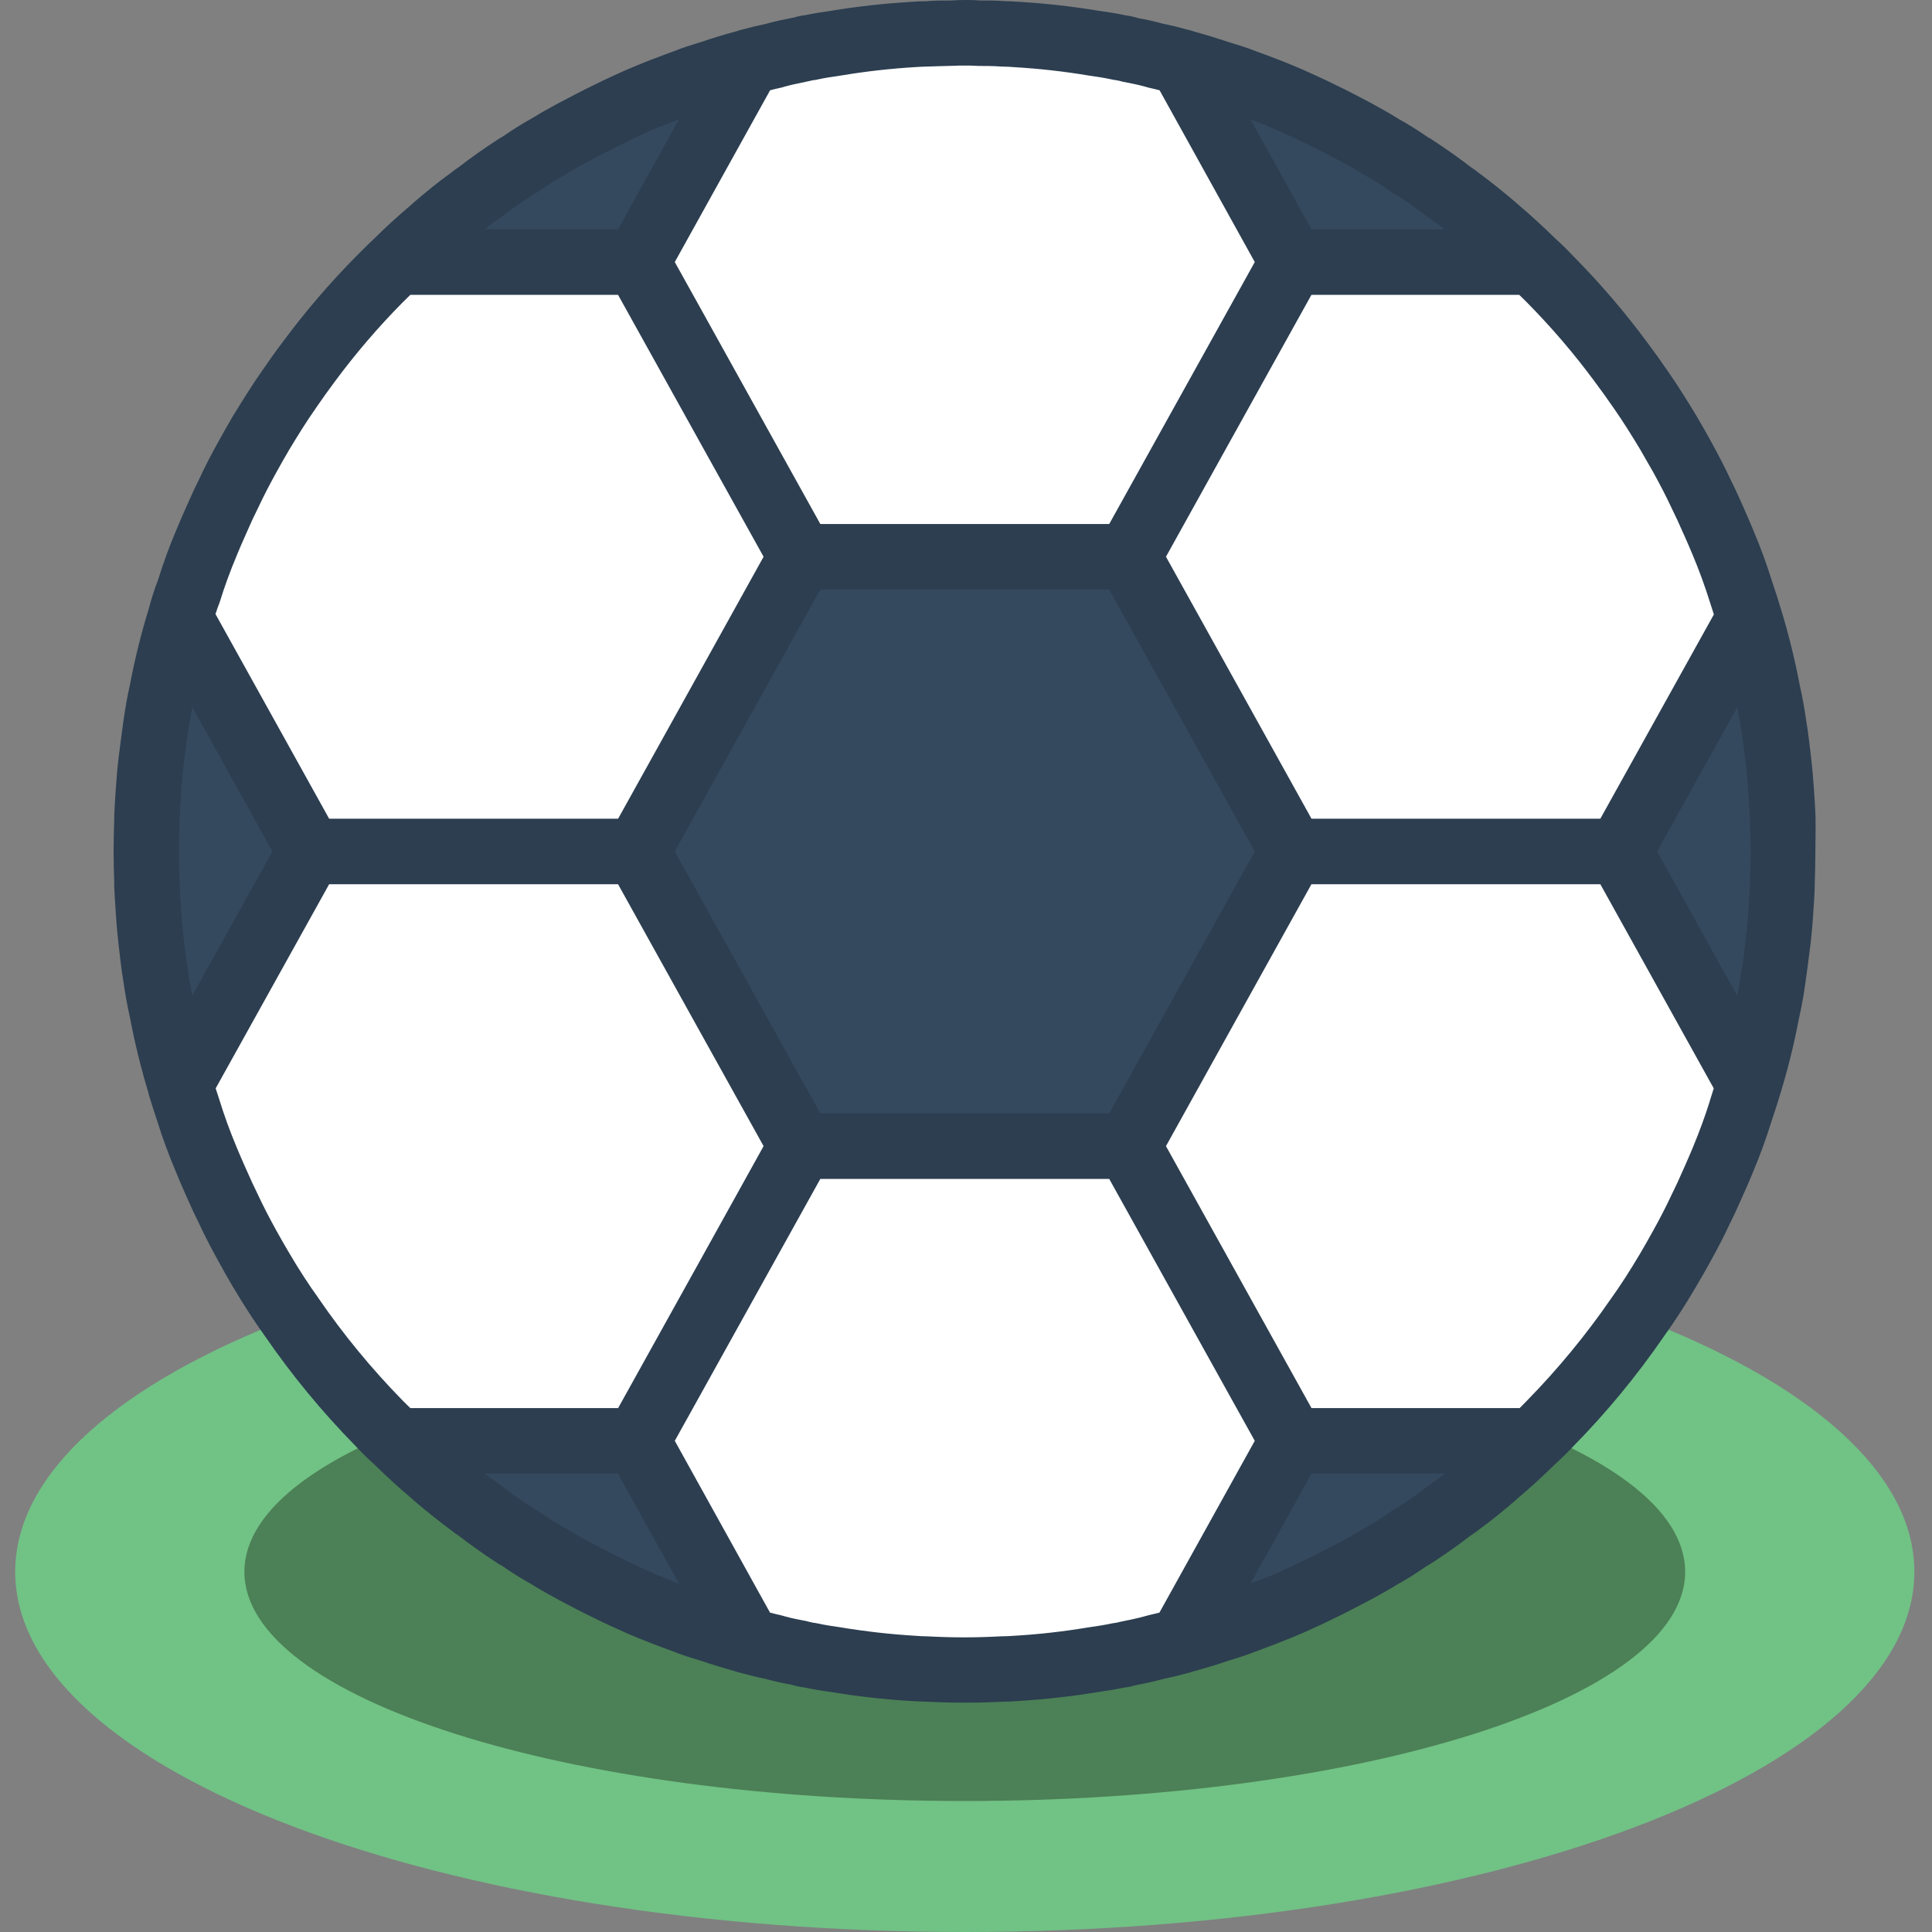<svg width="30" height="30" viewBox="0 0 30 30" fill="none" xmlns="http://www.w3.org/2000/svg">
<rect x="0" y="0" width="30" height="30" fill="#808080" stroke="none"/>
<g id="football (2) 1" clip-path="url(#clip0_2051_7280)">
<path id="Vector" d="M29.726 24.407C29.726 27.498 23.126 30 14.981 30C6.836 30 0.236 27.498 0.236 24.407C0.236 22.866 1.873 21.468 4.532 20.456C4.935 21.042 5.387 21.591 5.885 22.099C5.976 22.195 6.068 22.287 6.164 22.373C6.348 22.556 6.536 22.724 6.729 22.887C6.739 22.897 6.744 22.907 6.754 22.912C6.927 23.06 7.1 23.202 7.283 23.334C7.325 23.37 7.369 23.402 7.415 23.431C7.598 23.573 7.786 23.706 7.98 23.832C8.007 23.852 8.036 23.868 8.066 23.883C8.219 23.99 8.371 24.082 8.529 24.173C8.656 24.255 8.788 24.326 8.92 24.397C9.098 24.499 9.281 24.59 9.469 24.677C9.617 24.753 9.774 24.819 9.927 24.89C10.161 24.992 10.4 25.083 10.639 25.17C10.771 25.215 10.898 25.261 11.03 25.302C11.213 25.363 11.396 25.419 11.585 25.47C11.595 25.476 11.607 25.48 11.62 25.48C11.624 25.484 11.63 25.486 11.635 25.485C11.757 25.521 11.884 25.551 12.012 25.576C12.02 25.587 12.034 25.591 12.047 25.587C12.174 25.623 12.303 25.651 12.434 25.673C12.482 25.688 12.531 25.698 12.581 25.704C12.718 25.729 12.856 25.755 12.998 25.775C13.389 25.839 13.782 25.884 14.178 25.907C14.254 25.912 14.33 25.917 14.401 25.917C14.594 25.927 14.788 25.932 14.981 25.932C15.174 25.932 15.367 25.927 15.56 25.917C15.632 25.917 15.708 25.912 15.784 25.907C16.18 25.884 16.573 25.839 16.964 25.775C17.106 25.755 17.244 25.729 17.381 25.704C17.431 25.698 17.48 25.688 17.528 25.673C17.659 25.651 17.788 25.623 17.915 25.587C17.927 25.591 17.941 25.587 17.95 25.576C18.077 25.551 18.204 25.521 18.326 25.485C18.332 25.486 18.338 25.484 18.342 25.48C18.354 25.48 18.366 25.476 18.377 25.47C18.566 25.419 18.748 25.363 18.931 25.302C19.064 25.261 19.191 25.215 19.323 25.17C19.562 25.083 19.801 24.992 20.035 24.89C20.187 24.819 20.345 24.753 20.492 24.677C20.68 24.59 20.864 24.499 21.042 24.397C21.174 24.326 21.306 24.255 21.433 24.173C21.591 24.082 21.743 23.99 21.896 23.883C21.926 23.868 21.955 23.852 21.982 23.832C22.175 23.706 22.364 23.573 22.547 23.431C22.593 23.402 22.637 23.37 22.679 23.334C22.862 23.202 23.035 23.06 23.207 22.912C23.218 22.907 23.223 22.897 23.233 22.887C23.426 22.724 23.614 22.556 23.797 22.373C23.894 22.287 23.985 22.195 24.077 22.099C24.575 21.591 25.027 21.042 25.43 20.456C28.089 21.468 29.726 22.866 29.726 24.407Z" fill="#71C285"/>
<path id="Vector_2" d="M26.167 24.407C26.167 22.441 21.159 20.848 14.981 20.848C8.803 20.848 3.795 22.441 3.795 24.407C3.795 26.373 8.803 27.966 14.981 27.966C21.159 27.966 26.167 26.373 26.167 24.407Z" fill="#4C8056"/>
<path id="Vector_3" d="M27.163 16.846C27.123 16.979 27.082 17.111 27.036 17.243C26.955 17.507 26.858 17.767 26.752 18.021C26.701 18.148 26.645 18.27 26.589 18.397C26.533 18.524 26.477 18.646 26.416 18.768C26.325 18.967 26.223 19.16 26.116 19.353C26.05 19.475 25.979 19.597 25.907 19.719C25.76 19.968 25.602 20.217 25.43 20.456C25.027 21.042 24.575 21.591 24.077 22.099C23.985 22.19 23.894 22.282 23.797 22.373H20.065L17.523 17.797L20.065 13.221H25.15L27.163 16.846Z" fill="white"/>
<path id="Vector_4" d="M23.797 22.373C23.614 22.551 23.426 22.724 23.233 22.887C23.223 22.897 23.218 22.907 23.207 22.912C23.035 23.06 22.862 23.202 22.679 23.334C22.637 23.37 22.593 23.402 22.547 23.431C22.364 23.573 22.175 23.705 21.982 23.832C21.955 23.851 21.926 23.868 21.896 23.883C21.747 23.988 21.593 24.085 21.433 24.173C21.306 24.255 21.174 24.326 21.042 24.397C20.859 24.493 20.675 24.59 20.492 24.677C20.34 24.753 20.193 24.819 20.035 24.89C19.801 24.992 19.562 25.083 19.323 25.17C19.196 25.221 19.064 25.261 18.931 25.302C18.748 25.363 18.566 25.419 18.377 25.47C18.366 25.476 18.354 25.48 18.342 25.48L20.065 22.373H23.797Z" fill="#35495E"/>
<path id="Vector_5" d="M11.62 25.48C11.607 25.48 11.595 25.476 11.585 25.47C11.396 25.419 11.213 25.363 11.03 25.302C10.898 25.261 10.766 25.221 10.639 25.17C10.4 25.083 10.161 24.992 9.927 24.89C9.769 24.819 9.622 24.753 9.469 24.677C9.286 24.59 9.103 24.493 8.92 24.397C8.788 24.326 8.656 24.255 8.529 24.173C8.369 24.085 8.215 23.988 8.066 23.883C8.036 23.868 8.007 23.851 7.98 23.832C7.786 23.705 7.598 23.573 7.415 23.431C7.369 23.402 7.325 23.37 7.283 23.334C7.1 23.202 6.927 23.06 6.754 22.912C6.744 22.907 6.739 22.897 6.729 22.887C6.536 22.724 6.348 22.551 6.164 22.373H9.896L11.62 25.48Z" fill="#35495E"/>
<path id="Vector_6" d="M12.439 17.797L9.896 22.373H6.164C6.068 22.282 5.976 22.19 5.885 22.099C5.387 21.591 4.935 21.042 4.532 20.456C4.359 20.217 4.202 19.968 4.054 19.719C3.983 19.597 3.912 19.475 3.846 19.353C3.739 19.16 3.638 18.967 3.546 18.768C3.485 18.646 3.429 18.524 3.373 18.397C3.317 18.27 3.261 18.148 3.21 18.021C3.104 17.767 3.007 17.507 2.926 17.243C2.88 17.111 2.839 16.979 2.798 16.846L4.812 13.221H9.896L12.439 17.797Z" fill="white"/>
<path id="Vector_7" d="M4.812 13.221L2.798 16.846C2.094 14.481 2.094 11.961 2.798 9.596L4.812 13.221Z" fill="#35495E"/>
<path id="Vector_8" d="M12.439 8.645L9.896 13.221H4.812L2.798 9.596C3.421 7.492 4.581 5.587 6.164 4.069H9.896L12.439 8.645Z" fill="white"/>
<path id="Vector_9" d="M20.065 13.221L17.523 17.797H12.439L9.896 13.221L12.439 8.645H17.523L20.065 13.221Z" fill="#35495E"/>
<path id="Vector_10" d="M20.065 22.373L18.342 25.48C18.338 25.484 18.332 25.485 18.326 25.485C18.199 25.521 18.077 25.551 17.95 25.576C17.941 25.587 17.927 25.591 17.915 25.587C17.788 25.622 17.66 25.648 17.528 25.673C17.48 25.688 17.431 25.698 17.381 25.704C17.244 25.734 17.101 25.755 16.964 25.775C16.573 25.839 16.18 25.884 15.784 25.907C15.713 25.912 15.637 25.917 15.56 25.917C15.367 25.927 15.174 25.932 14.981 25.932C14.788 25.932 14.594 25.927 14.401 25.917C14.325 25.917 14.249 25.912 14.178 25.907C13.782 25.884 13.389 25.839 12.998 25.775C12.861 25.755 12.718 25.734 12.581 25.704C12.531 25.698 12.482 25.688 12.434 25.673C12.301 25.648 12.174 25.622 12.047 25.587C12.034 25.591 12.02 25.587 12.012 25.576C11.884 25.551 11.762 25.521 11.635 25.485C11.63 25.485 11.624 25.484 11.62 25.48L9.896 22.373L12.439 17.797H17.523L20.065 22.373Z" fill="white"/>
<path id="Vector_11" d="M27.163 9.596L25.15 13.221H20.065L17.523 8.645L20.065 4.069H23.797C25.381 5.587 26.541 7.492 27.163 9.596Z" fill="white"/>
<path id="Vector_12" d="M23.797 4.069H20.065L18.342 0.963C20.394 1.52 22.271 2.589 23.797 4.069Z" fill="#35495E"/>
<path id="Vector_13" d="M11.62 0.963L9.896 4.069H6.164C7.691 2.589 9.568 1.52 11.62 0.963Z" fill="#35495E"/>
<path id="Vector_14" d="M20.065 4.069L17.523 8.645H12.439L9.896 4.069L11.62 0.963C13.82 0.359 16.142 0.359 18.342 0.963L20.065 4.069Z" fill="white"/>
<path id="Vector_15" d="M27.692 13.221C27.694 14.449 27.516 15.671 27.163 16.846L25.15 13.221L27.163 9.596C27.516 10.772 27.694 11.993 27.692 13.221Z" fill="#35495E"/>
<path id="Vector_16" d="M28.191 12.723V12.668C28.185 12.55 28.18 12.433 28.171 12.327C28.16 12.14 28.144 11.953 28.12 11.738C28.099 11.559 28.078 11.377 28.05 11.212C28.023 11.021 27.989 10.823 27.948 10.648C27.872 10.246 27.774 9.848 27.654 9.457L27.651 9.448C27.609 9.31 27.567 9.173 27.524 9.051C27.438 8.774 27.339 8.501 27.225 8.233C27.182 8.126 27.136 8.023 27.09 7.918L27.056 7.841C26.997 7.707 26.938 7.577 26.879 7.462C26.782 7.252 26.676 7.049 26.564 6.847C26.496 6.721 26.422 6.593 26.345 6.462C26.201 6.224 26.053 5.985 25.896 5.761C25.791 5.608 25.685 5.459 25.576 5.314C25.232 4.849 24.855 4.408 24.448 3.996C24.347 3.889 24.245 3.787 24.154 3.707C23.97 3.527 23.781 3.351 23.587 3.188C23.572 3.173 23.555 3.159 23.539 3.145C23.356 2.989 23.172 2.84 22.967 2.688C22.925 2.654 22.881 2.622 22.836 2.593C22.65 2.449 22.459 2.315 22.267 2.189C22.233 2.165 22.198 2.144 22.161 2.124C22.015 2.022 21.864 1.928 21.709 1.842C21.576 1.757 21.437 1.682 21.267 1.588C21.081 1.49 20.897 1.393 20.721 1.31C20.576 1.238 20.434 1.174 20.239 1.085C19.995 0.979 19.746 0.884 19.514 0.8C19.373 0.744 19.228 0.699 19.094 0.658C18.913 0.598 18.732 0.542 18.546 0.491C18.517 0.48 18.487 0.471 18.456 0.465C18.326 0.429 18.202 0.397 18.071 0.371L18.052 0.367C17.928 0.332 17.802 0.304 17.676 0.282C17.607 0.261 17.537 0.246 17.466 0.236C17.334 0.208 17.198 0.186 17.051 0.166C16.643 0.099 16.232 0.052 15.819 0.028C15.737 0.022 15.648 0.017 15.603 0.018C15.467 0.007 15.337 0.007 15.235 0.008C15.078 -0.003 14.92 -0.003 14.763 0.008C14.627 0.008 14.495 0.008 14.402 0.018C14.314 0.018 14.225 0.023 14.148 0.029C13.728 0.054 13.311 0.1 12.896 0.169C12.765 0.188 12.631 0.208 12.5 0.236C12.444 0.242 12.39 0.253 12.337 0.27C12.191 0.298 12.05 0.327 11.91 0.366L11.892 0.371C11.769 0.396 11.649 0.425 11.526 0.459C11.498 0.465 11.47 0.473 11.443 0.484C11.248 0.534 11.059 0.594 10.884 0.653C10.738 0.698 10.592 0.743 10.468 0.794C10.219 0.884 9.97 0.979 9.68 1.105C9.531 1.173 9.389 1.237 9.254 1.305C9.069 1.393 8.884 1.49 8.666 1.605C8.528 1.679 8.389 1.757 8.286 1.822C8.12 1.914 7.96 2.014 7.804 2.122C7.769 2.141 7.735 2.162 7.702 2.184C7.506 2.313 7.315 2.447 7.129 2.591C7.08 2.623 7.032 2.658 6.987 2.695C6.793 2.835 6.609 2.986 6.427 3.142C6.411 3.156 6.396 3.17 6.381 3.184C6.16 3.371 5.977 3.54 5.818 3.698C5.716 3.793 5.623 3.888 5.526 3.985C5.117 4.398 4.739 4.84 4.393 5.307C4.281 5.455 4.175 5.603 4.073 5.753C3.914 5.98 3.765 6.219 3.615 6.464C3.541 6.591 3.468 6.719 3.401 6.84C3.288 7.043 3.181 7.247 3.091 7.444C3.026 7.573 2.967 7.702 2.908 7.837L2.874 7.913C2.828 8.018 2.782 8.122 2.741 8.222C2.632 8.478 2.536 8.741 2.453 9.008C2.398 9.15 2.352 9.295 2.313 9.442L2.31 9.453C2.192 9.838 2.094 10.23 2.019 10.627C1.975 10.819 1.942 11.016 1.917 11.194C1.893 11.372 1.867 11.555 1.842 11.761C1.82 11.948 1.805 12.136 1.794 12.311C1.785 12.429 1.779 12.546 1.774 12.663V12.718C1.769 12.886 1.764 13.048 1.764 13.216C1.764 13.385 1.769 13.548 1.774 13.715V13.771C1.78 13.888 1.785 14.005 1.794 14.111C1.805 14.297 1.82 14.485 1.845 14.7C1.865 14.879 1.886 15.061 1.914 15.226C1.942 15.417 1.975 15.614 2.016 15.79C2.092 16.193 2.19 16.591 2.309 16.984V16.993C2.352 17.131 2.394 17.268 2.436 17.39C2.522 17.667 2.622 17.94 2.736 18.207C2.779 18.314 2.824 18.418 2.871 18.523L2.905 18.6C2.964 18.734 3.023 18.863 3.082 18.98C3.178 19.189 3.285 19.392 3.397 19.594C3.465 19.72 3.538 19.848 3.613 19.975C3.788 20.269 3.952 20.523 4.11 20.741C4.528 21.349 4.997 21.919 5.513 22.445C5.614 22.552 5.716 22.654 5.807 22.734C5.991 22.914 6.18 23.09 6.375 23.253C6.39 23.268 6.405 23.282 6.422 23.296C6.605 23.452 6.789 23.601 6.994 23.753C7.036 23.787 7.079 23.819 7.124 23.848C7.311 23.992 7.502 24.126 7.694 24.252C7.728 24.276 7.764 24.297 7.801 24.317C7.946 24.419 8.097 24.513 8.252 24.599C8.385 24.684 8.524 24.759 8.694 24.853C8.88 24.951 9.065 25.048 9.239 25.131C9.385 25.204 9.527 25.268 9.722 25.356C9.966 25.462 10.215 25.557 10.447 25.641C10.587 25.698 10.733 25.743 10.867 25.783C11.048 25.844 11.229 25.9 11.415 25.951C11.444 25.962 11.474 25.97 11.505 25.977C11.635 26.013 11.759 26.044 11.89 26.07L11.907 26.075C12.032 26.109 12.158 26.137 12.286 26.159C12.354 26.18 12.425 26.195 12.496 26.204C12.627 26.232 12.763 26.255 12.91 26.274C13.317 26.342 13.728 26.388 14.14 26.413C14.222 26.419 14.305 26.421 14.372 26.423C14.575 26.434 14.778 26.439 14.979 26.439C15.178 26.439 15.385 26.434 15.558 26.424C15.646 26.424 15.735 26.419 15.812 26.413C16.231 26.388 16.648 26.341 17.062 26.272C17.193 26.253 17.327 26.232 17.459 26.204C17.513 26.199 17.567 26.188 17.62 26.171C17.766 26.143 17.906 26.114 18.047 26.075L18.065 26.07C18.188 26.045 18.308 26.016 18.431 25.982C18.459 25.976 18.487 25.968 18.514 25.957C18.708 25.907 18.898 25.847 19.073 25.788C19.219 25.743 19.365 25.698 19.489 25.647C19.737 25.557 19.987 25.462 20.276 25.336C20.425 25.268 20.567 25.204 20.703 25.136C20.887 25.048 21.073 24.951 21.291 24.836C21.428 24.761 21.567 24.684 21.671 24.619C21.836 24.527 21.997 24.427 22.151 24.319C22.186 24.3 22.22 24.279 22.253 24.257C22.45 24.128 22.641 23.994 22.827 23.85C22.876 23.819 22.924 23.785 22.969 23.749C23.163 23.608 23.347 23.457 23.528 23.301C23.544 23.288 23.56 23.274 23.574 23.26C23.769 23.095 23.959 22.92 24.127 22.755C24.134 22.749 24.14 22.743 24.146 22.737L24.15 22.733C24.248 22.644 24.343 22.55 24.431 22.457C24.947 21.932 25.416 21.363 25.833 20.757C25.998 20.529 26.162 20.275 26.338 19.977C26.412 19.852 26.485 19.723 26.552 19.602C26.665 19.398 26.772 19.195 26.862 18.998C26.927 18.869 26.986 18.74 27.045 18.605L27.079 18.529C27.126 18.424 27.172 18.32 27.212 18.22C27.324 17.956 27.423 17.686 27.508 17.411C27.556 17.273 27.598 17.136 27.64 17L27.643 16.989C27.762 16.603 27.859 16.211 27.934 15.815C27.978 15.623 28.012 15.426 28.036 15.248C28.06 15.07 28.087 14.887 28.111 14.681C28.133 14.494 28.149 14.306 28.159 14.131C28.169 14.014 28.174 13.897 28.179 13.78C28.179 13.777 28.179 13.726 28.179 13.723C28.184 13.556 28.189 13.393 28.189 13.225C28.189 13.057 28.195 12.89 28.191 12.723ZM25.732 13.221L26.975 10.984C27 11.11 27.026 11.238 27.044 11.37C27.07 11.53 27.089 11.694 27.11 11.882C27.13 12.05 27.145 12.219 27.155 12.399C27.164 12.504 27.168 12.608 27.174 12.755C27.179 12.913 27.184 13.065 27.184 13.223C27.184 13.381 27.179 13.534 27.173 13.732C27.168 13.836 27.163 13.941 27.154 14.057C27.145 14.225 27.13 14.394 27.107 14.59C27.089 14.75 27.07 14.914 27.041 15.088C27.024 15.207 26.999 15.333 26.974 15.46L25.732 13.221ZM24.758 5.92C24.86 6.057 24.959 6.193 25.058 6.338C25.205 6.548 25.341 6.767 25.468 6.978C25.537 7.097 25.605 7.215 25.672 7.334C25.773 7.517 25.868 7.699 25.962 7.9C26.019 8.015 26.072 8.13 26.124 8.25L26.159 8.327C26.2 8.422 26.242 8.514 26.284 8.617C26.39 8.871 26.477 9.111 26.556 9.364C26.576 9.423 26.594 9.482 26.613 9.541L24.85 12.713H20.365L19.094 10.425L18.105 8.645L19.093 6.866L20.364 4.578H23.59C23.631 4.618 23.671 4.655 23.715 4.701C24.091 5.082 24.44 5.489 24.758 5.92ZM17.224 17.289H12.738L11.467 15.001L10.478 13.221L11.466 11.442L12.738 9.154H17.223L18.494 11.442L19.484 13.221L18.495 15.001L17.224 17.289ZM19.862 2.035C19.999 2.097 20.129 2.155 20.272 2.228C20.445 2.309 20.616 2.399 20.813 2.503C20.928 2.566 21.045 2.628 21.186 2.717C21.329 2.796 21.468 2.883 21.602 2.978C21.622 2.992 21.678 3.026 21.701 3.037C21.883 3.157 22.059 3.281 22.233 3.415C22.253 3.431 22.305 3.471 22.328 3.483C22.335 3.488 22.372 3.518 22.379 3.522C22.397 3.535 22.412 3.55 22.43 3.563H20.365L19.416 1.851C19.56 1.906 19.706 1.964 19.862 2.035ZM12.184 1.345C12.298 1.313 12.412 1.292 12.579 1.256C12.595 1.251 12.612 1.247 12.629 1.245C12.65 1.243 12.671 1.24 12.691 1.235C12.807 1.209 12.927 1.192 13.082 1.169C13.456 1.107 13.833 1.065 14.211 1.042C14.272 1.038 14.336 1.034 14.443 1.032C14.549 1.03 14.653 1.024 14.798 1.022C14.858 1.018 14.924 1.018 14.981 1.018C15.038 1.018 15.104 1.018 15.2 1.024C15.305 1.024 15.411 1.024 15.56 1.034C15.625 1.034 15.689 1.038 15.752 1.043C16.142 1.066 16.532 1.11 16.918 1.175C17.034 1.192 17.154 1.209 17.27 1.235C17.29 1.24 17.311 1.243 17.331 1.245C17.366 1.251 17.4 1.259 17.433 1.269C17.552 1.292 17.665 1.313 17.779 1.345L17.795 1.349C17.814 1.356 17.833 1.361 17.853 1.365C17.904 1.375 17.955 1.39 18.006 1.402L19.484 4.069L19.073 4.809L17.224 8.137H12.738L10.889 4.808L10.478 4.069L11.958 1.402C12.008 1.39 12.059 1.375 12.11 1.365C12.13 1.362 12.149 1.356 12.168 1.35L12.184 1.345ZM7.659 3.456C7.682 3.443 7.704 3.429 7.725 3.413C7.898 3.279 8.075 3.155 8.292 3.014C8.314 3.003 8.336 2.99 8.356 2.976C8.499 2.875 8.647 2.782 8.801 2.697C8.912 2.626 9.029 2.564 9.169 2.488C9.341 2.397 9.513 2.307 9.695 2.22C9.828 2.153 9.958 2.095 10.127 2.017C10.26 1.96 10.402 1.908 10.541 1.855L9.597 3.561H7.528C7.551 3.543 7.571 3.527 7.595 3.51L7.659 3.456ZM3.412 9.349C3.485 9.112 3.572 8.873 3.682 8.611C3.72 8.516 3.762 8.423 3.804 8.328L3.838 8.251C3.889 8.131 3.943 8.016 4.007 7.888C4.094 7.701 4.19 7.518 4.292 7.333C4.356 7.215 4.425 7.097 4.49 6.985C4.621 6.767 4.757 6.548 4.906 6.335C5.003 6.193 5.101 6.057 5.205 5.917C5.523 5.488 5.87 5.083 6.245 4.703C6.285 4.663 6.331 4.619 6.372 4.578H9.597L10.868 6.866L11.857 8.645L10.869 10.425L9.598 12.713H5.111L3.346 9.535C3.365 9.477 3.385 9.417 3.412 9.349ZM2.987 15.458C2.962 15.332 2.936 15.204 2.918 15.072C2.892 14.912 2.873 14.748 2.851 14.56C2.832 14.392 2.817 14.223 2.807 14.043C2.798 13.942 2.793 13.835 2.788 13.688C2.783 13.532 2.778 13.379 2.778 13.221C2.778 13.063 2.783 12.911 2.789 12.713C2.793 12.607 2.798 12.503 2.808 12.386C2.817 12.218 2.832 12.049 2.854 11.853C2.873 11.693 2.892 11.529 2.92 11.356C2.938 11.237 2.963 11.11 2.988 10.983L4.23 13.221L2.987 15.458ZM4.945 20.157C4.798 19.954 4.65 19.727 4.494 19.462C4.425 19.345 4.356 19.226 4.29 19.106C4.189 18.923 4.093 18.741 4 18.54C3.943 18.425 3.89 18.31 3.838 18.191L3.803 18.113C3.762 18.018 3.72 17.926 3.678 17.823C3.572 17.569 3.484 17.33 3.406 17.076C3.386 17.018 3.368 16.958 3.349 16.9L5.111 13.73H9.597L10.868 16.018L11.857 17.797L10.869 19.577L9.598 21.865H6.372C6.331 21.824 6.291 21.788 6.248 21.743C5.769 21.253 5.332 20.723 4.945 20.158V20.157ZM10.1 24.41C9.963 24.348 9.833 24.289 9.688 24.216C9.516 24.136 9.345 24.045 9.148 23.941C9.033 23.879 8.916 23.817 8.775 23.728C8.632 23.648 8.494 23.561 8.36 23.467C8.339 23.452 8.284 23.419 8.259 23.407C8.077 23.288 7.9 23.163 7.727 23.029C7.707 23.014 7.652 22.973 7.63 22.96C7.623 22.955 7.588 22.927 7.579 22.922C7.562 22.91 7.546 22.895 7.528 22.882H9.595L10.544 24.592C10.405 24.537 10.255 24.478 10.1 24.41ZM17.777 25.097C17.664 25.129 17.55 25.151 17.383 25.186C17.367 25.191 17.35 25.195 17.332 25.198C17.312 25.2 17.291 25.203 17.271 25.207C17.155 25.233 17.035 25.25 16.88 25.273C16.506 25.335 16.129 25.378 15.75 25.4C15.69 25.404 15.626 25.409 15.534 25.409C15.157 25.43 14.779 25.43 14.402 25.409C14.338 25.409 14.274 25.405 14.211 25.4C13.82 25.377 13.431 25.332 13.045 25.268C12.929 25.251 12.809 25.234 12.693 25.208C12.673 25.203 12.652 25.2 12.631 25.198C12.597 25.192 12.563 25.184 12.53 25.174C12.411 25.151 12.298 25.13 12.184 25.098L12.168 25.093C12.149 25.087 12.129 25.082 12.11 25.078C12.059 25.068 12.008 25.053 11.957 25.041L10.478 22.373L10.889 21.634L12.738 18.306H17.224L19.073 21.634L19.484 22.373L18.004 25.04C17.953 25.052 17.902 25.067 17.852 25.077C17.832 25.081 17.813 25.086 17.794 25.092L17.777 25.097ZM22.299 22.988C22.277 23 22.256 23.014 22.235 23.029C22.063 23.163 21.886 23.288 21.672 23.427C21.648 23.439 21.626 23.452 21.604 23.467C21.461 23.568 21.313 23.661 21.16 23.745C21.048 23.817 20.931 23.879 20.792 23.954C20.62 24.045 20.448 24.136 20.265 24.222C20.131 24.289 20.001 24.348 19.833 24.425C19.7 24.483 19.558 24.534 19.42 24.587L20.365 22.882H22.434C22.411 22.899 22.39 22.916 22.367 22.933L22.299 22.988ZM26.551 17.094C26.477 17.331 26.39 17.569 26.281 17.831C26.242 17.927 26.2 18.019 26.159 18.114L26.124 18.192C26.073 18.311 26.019 18.426 25.955 18.555C25.868 18.742 25.773 18.925 25.67 19.11C25.606 19.228 25.537 19.346 25.471 19.46C25.312 19.728 25.166 19.956 25.013 20.169C24.625 20.732 24.189 21.261 23.71 21.75C23.673 21.788 23.636 21.826 23.597 21.865H20.365L19.094 19.577L18.105 17.797L19.093 16.018L20.364 13.73H24.85L26.611 16.9C26.592 16.964 26.573 17.024 26.55 17.094H26.551Z" fill="#2C3E50"/>
</g>
<defs>
<clipPath id="clip0_2051_7280">
<rect width="30" height="30" fill="white"/>
</clipPath>
</defs>
</svg>
